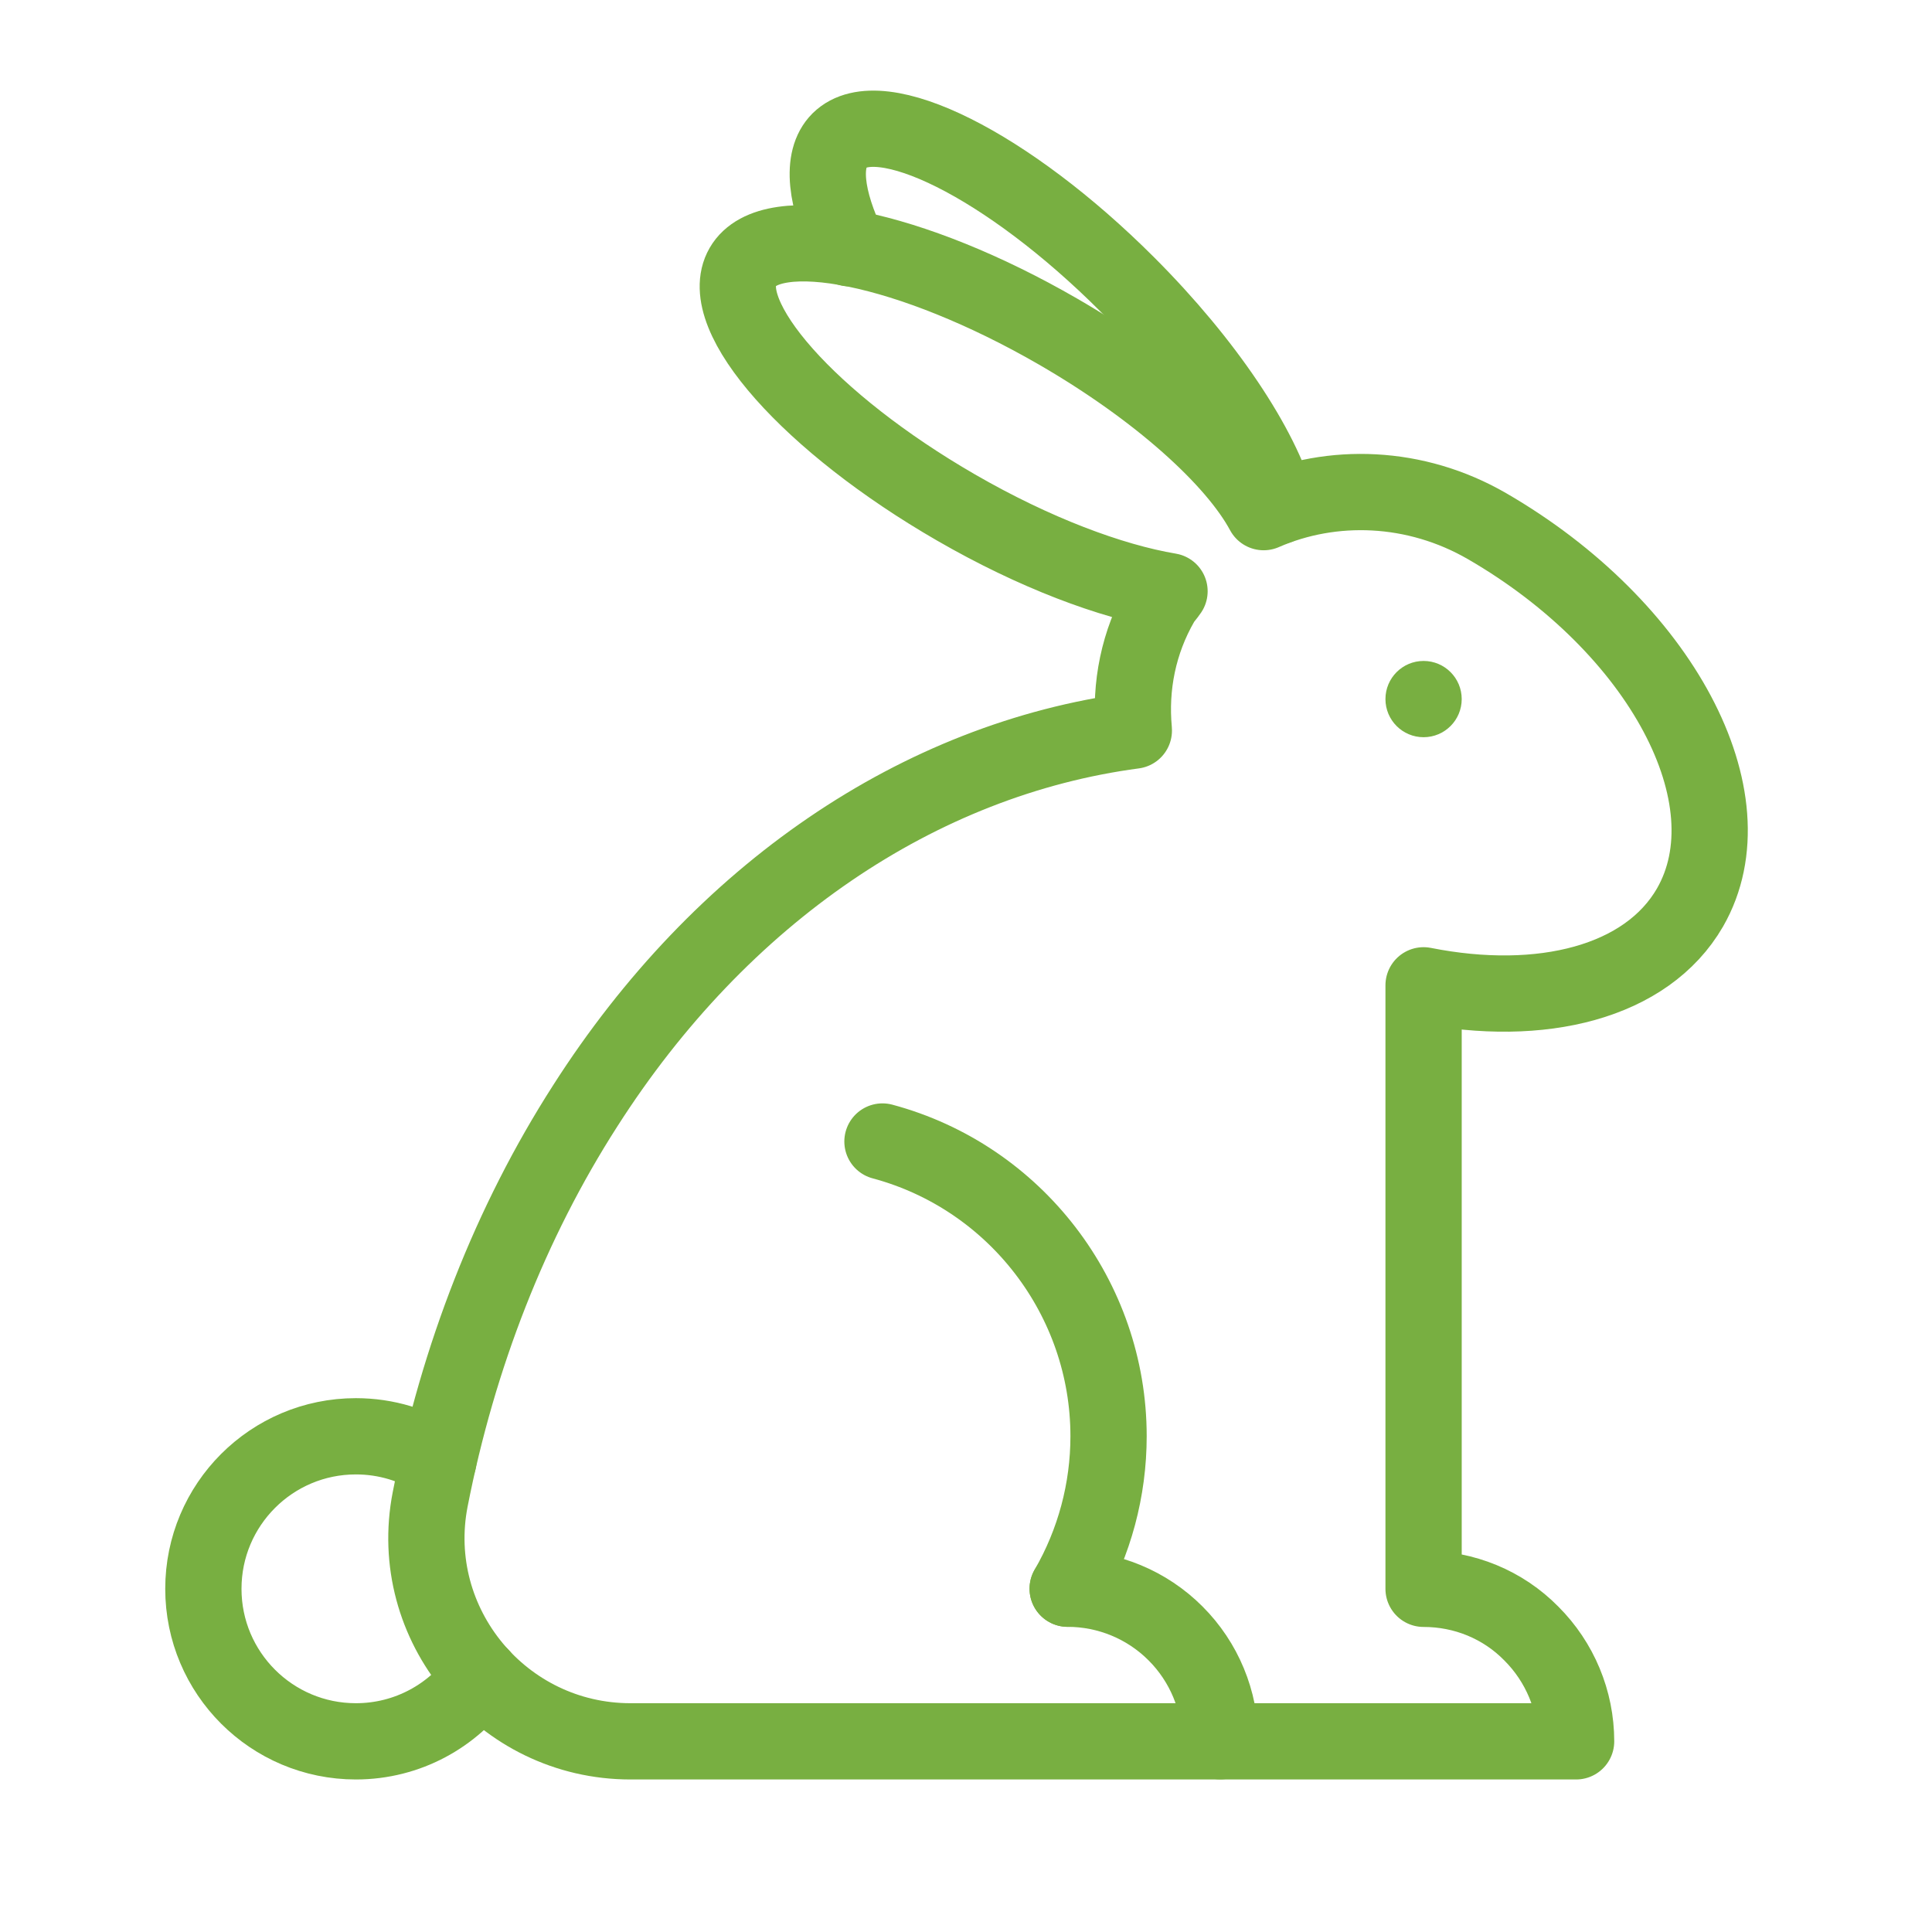 <?xml version="1.0" encoding="utf-8"?>
<!-- Generator: Adobe Illustrator 28.2.0, SVG Export Plug-In . SVG Version: 6.00 Build 0)  -->
<svg version="1.1" id="Layer_1" xmlns="http://www.w3.org/2000/svg" xmlns:xlink="http://www.w3.org/1999/xlink" x="0px" y="0px"
	 viewBox="0 0 38 38" style="enable-background:new 0 0 38 38;" xml:space="preserve">
<style type="text/css">
	.st0{fill:none;stroke:#78AF41;stroke-width:1.5;stroke-linecap:round;stroke-linejoin:round;}
	.st1{fill:#78AF41;}
</style>
<path class="st0" d="M17.357,22.452c2.615,0.701,4.447,3.088,4.447,5.796c0,1.053-0.277,2.088-0.804,3"/>
<path class="st0" d="M21,31.248c0.795,0,1.559,0.316,2.121,0.879C23.684,32.689,24,33.453,24,34.248"/>
<path class="st0" d="M9.46,32.967C8.918,33.743,8.018,34.25,7,34.25c-1.657,0-3-1.343-3-3c0-1.657,1.343-3,3-3
	c0.598,0,1.155,0.175,1.623,0.477"/>
<path class="st0" d="M16.7,4.882c-0.47-0.97-0.56-1.75-0.19-2.12c0.79-0.78,3.32,0.49,5.66,2.83c1.56,1.56,2.645,3.21,2.963,4.367"
	/>
<path class="st0" d="M29.25,10.35c-1.411-0.817-3.053-0.864-4.396-0.277c-0.564-1.049-2.071-2.412-4.05-3.555
	c-2.87-1.657-5.644-2.225-6.196-1.268s1.326,3.075,4.196,4.732c1.541,0.89,3.042,1.452,4.199,1.647
	c-0.051,0.077-0.116,0.141-0.162,0.221c-0.45,0.78-0.62,1.65-0.54,2.51v0.01c-4.22,0.56-8.12,3.2-10.79,7.38
	c-1.47,2.29-2.5,4.93-3.05,7.74c-0.48,2.46,1.42,4.76,3.94,4.76H31c0-0.8-0.32-1.56-0.88-2.12c-0.56-0.57-1.32-0.88-2.12-0.88V19.38
	c2.32,0.46,4.39-0.06,5.24-1.53C34.47,15.71,32.67,12.33,29.25,10.35z"/>
<circle class="st1" cx="28" cy="13.75" r="0.75"/>
</svg>
